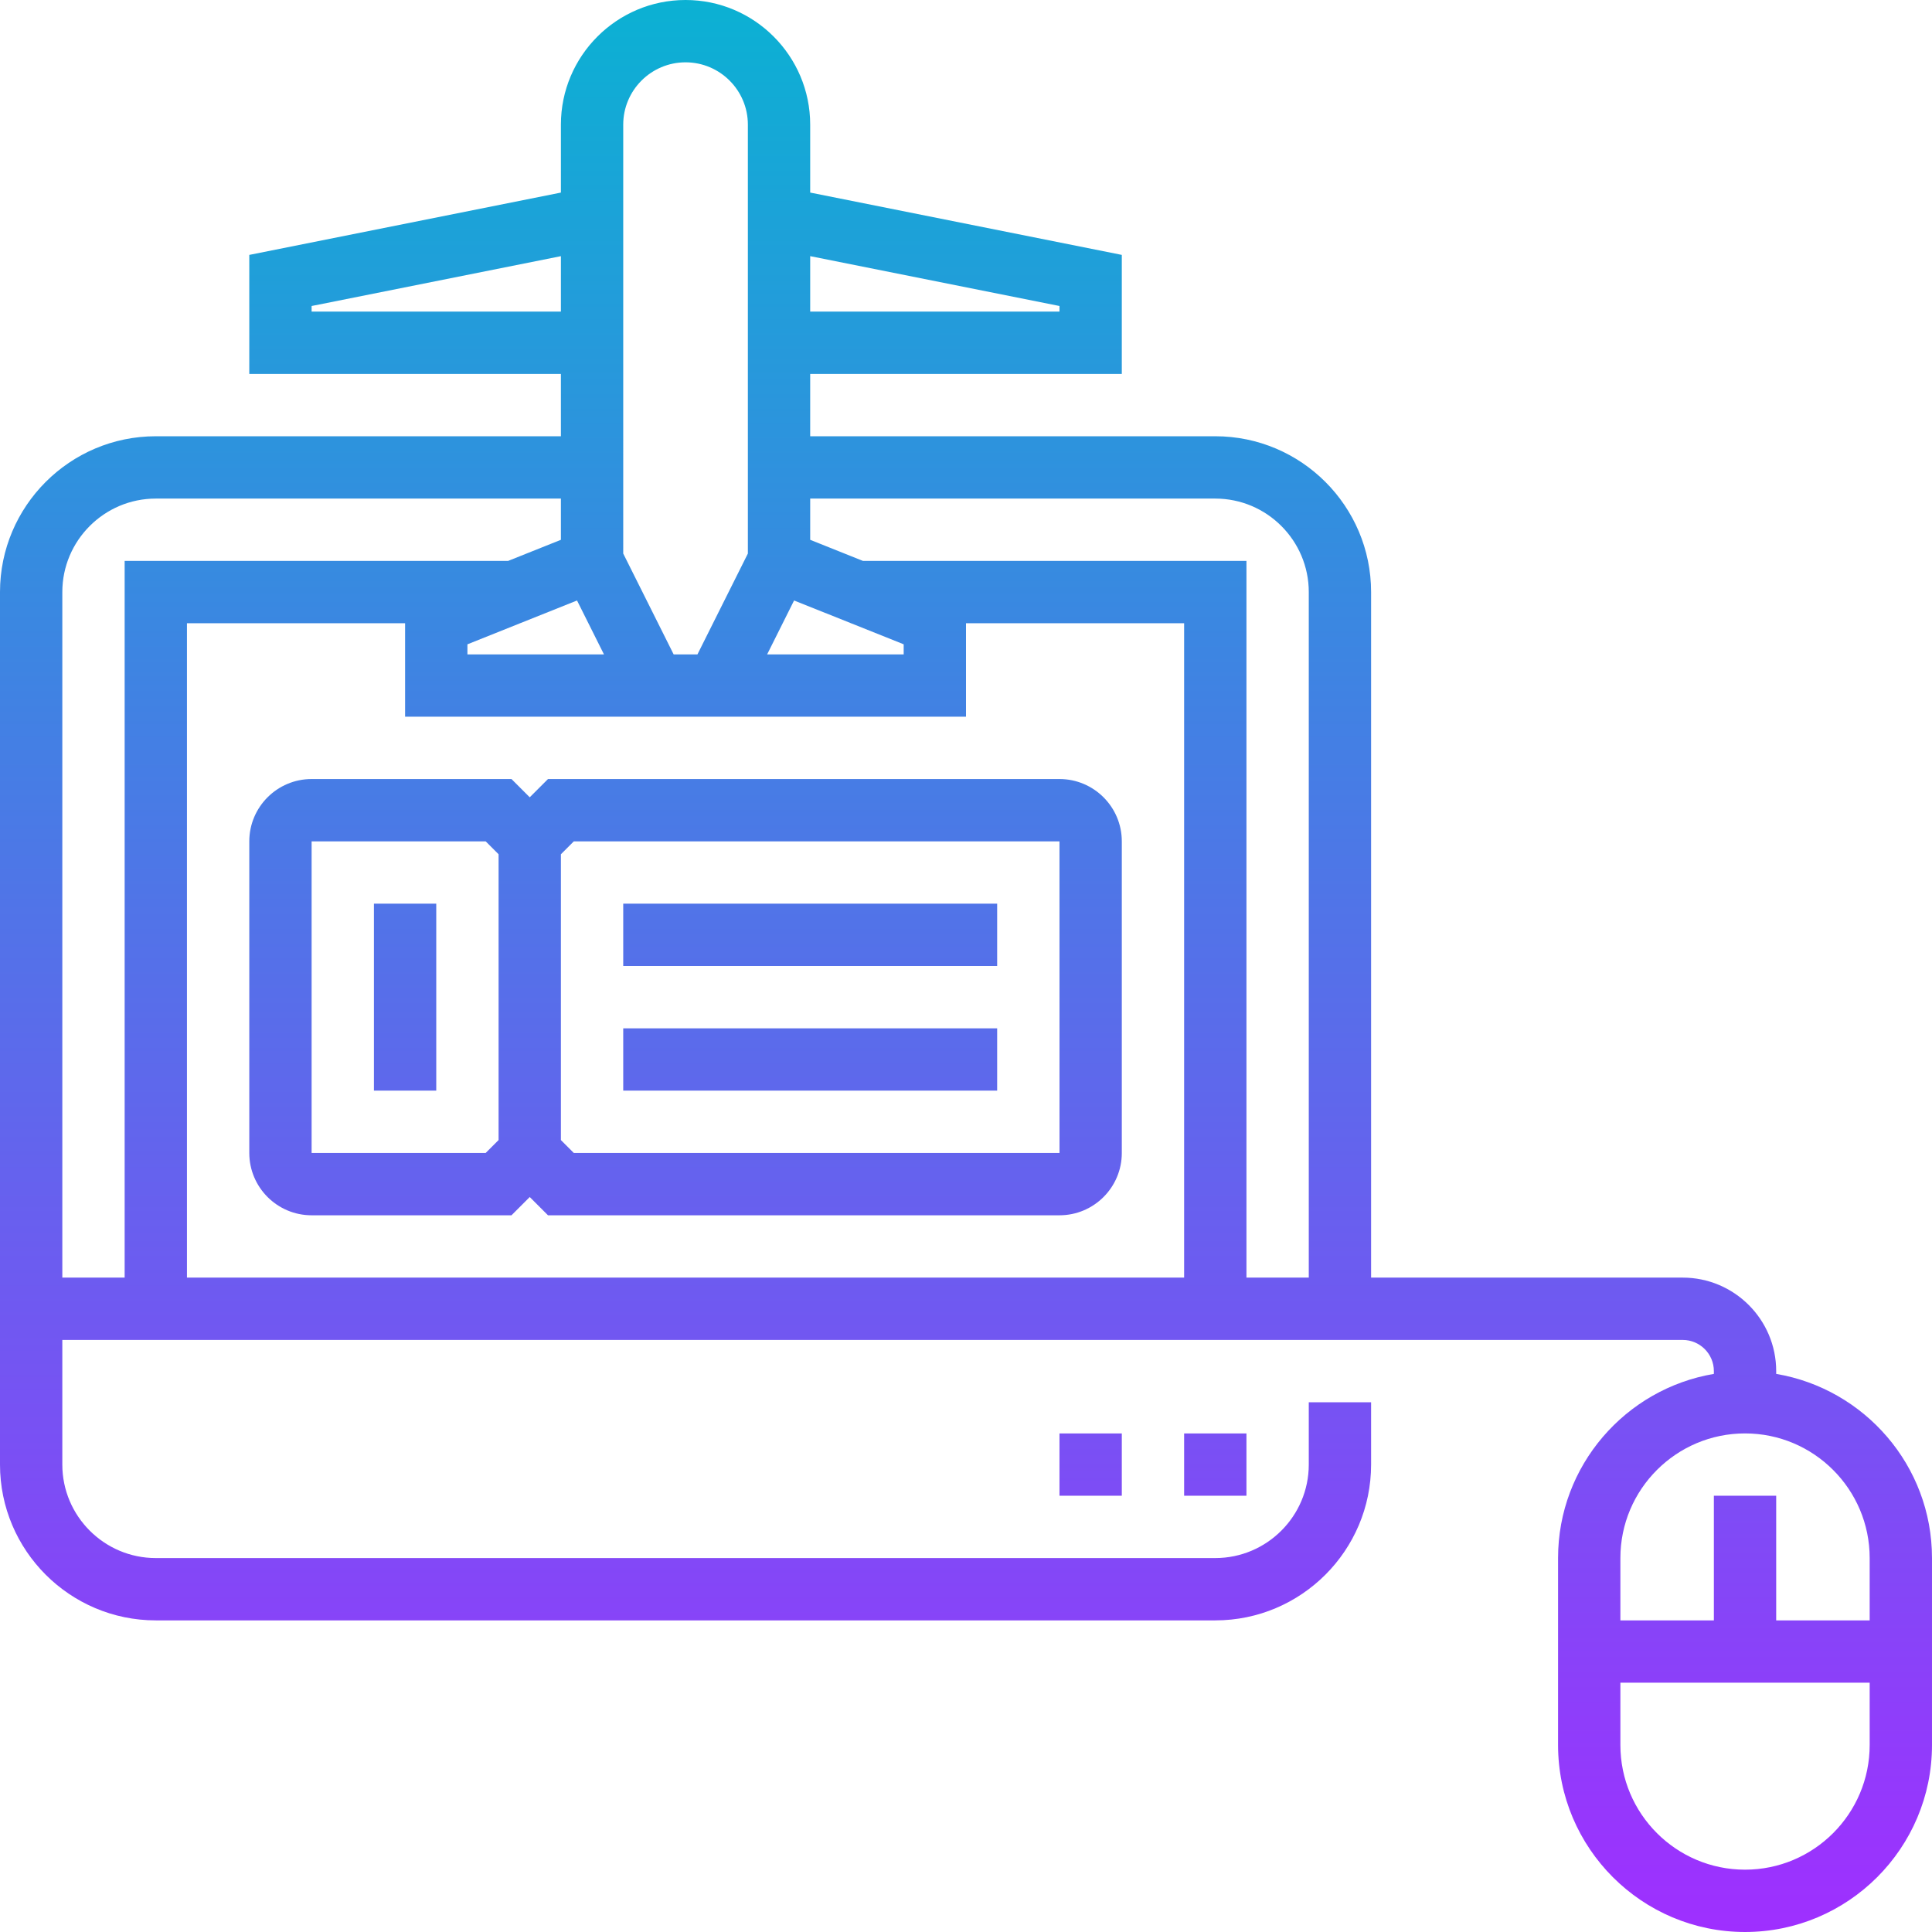 <svg height="496pt" viewBox="0 0 496 496" width="496pt" xmlns="http://www.w3.org/2000/svg" xmlns:xlink="http://www.w3.org/1999/xlink"><linearGradient id="a" gradientUnits="userSpaceOnUse" x1="248" x2="248" y1="496" y2="0"><stop offset="0" stop-color="#9f2fff"/><stop offset="1" stop-color="#0bb1d3"/></linearGradient><path d="m456 352.719v-.719c0-13.23-10.77-24-24-24h-80v-176c0-22.055-17.945-40-40-40h-104v-16h80v-30.559l-80-16v-17.441c0-17.648-14.352-32-32-32s-32 14.352-32 32v17.441l-80 16v30.559h80v16h-104c-22.055 0-40 17.945-40 40v224c0 22.055 17.945 40 40 40h272c22.055 0 40-17.945 40-40v-16h-16v16c0 13.23-10.77 24-24 24h-272c-13.23 0-24-10.77-24-24v-32h416c4.406 0 8 3.586 8 8v.719c-22.664 3.824-40 23.539-40 47.281v48c0 26.473 21.527 48 48 48s48-21.527 48-48v-48c0-23.734-17.336-43.449-40-47.281zm-144-224.719c13.23 0 24 10.77 24 24v176h-16v-184h-98.457l-13.543-5.414v-10.586zm-80 37.414v2.586h-35.055l6.918-13.84zm40-86.855v1.441h-64v-14.238zm-112-46.559c0-8.824 7.176-16 16-16s16 7.176 16 16v110.113l-12.945 25.887h-6.109l-12.945-25.887zm-40 133.414 28.137-11.254 6.918 13.84h-35.055zm-40-85.414v-1.441l64-12.797v14.238zm-64 248v-176c0-13.23 10.77-24 24-24h104v10.586l-13.543 5.414h-98.457v184zm32-168h56v24h144v-24h56v168h-256zm400 208c17.648 0 32 14.352 32 32v16h-24v-32h-16v32h-24v-16c0-17.648 14.352-32 32-32zm0 112c-17.648 0-32-14.352-32-32v-16h64v16c0 17.648-14.352 32-32 32zm-144-96v-16h16v16zm-32 0v-16h16v16zm0-184h-131.312l-4.688 4.688-4.688-4.688h-51.312c-8.824 0-16 7.176-16 16v80c0 8.824 7.176 16 16 16h51.312l4.688-4.688 4.688 4.688h131.312c8.824 0 16-7.176 16-16v-80c0-8.824-7.176-16-16-16zm-192 96v-80h44.688l3.312 3.312v73.375l-3.312 3.312zm67.312 0-3.312-3.312v-73.375l3.312-3.312h124.688l.008 80zm-51.312-64h16v48h-16zm64 0h96v16h-96zm0 32h96v16h-96zm0 0" fill="url(#a)"/></svg>